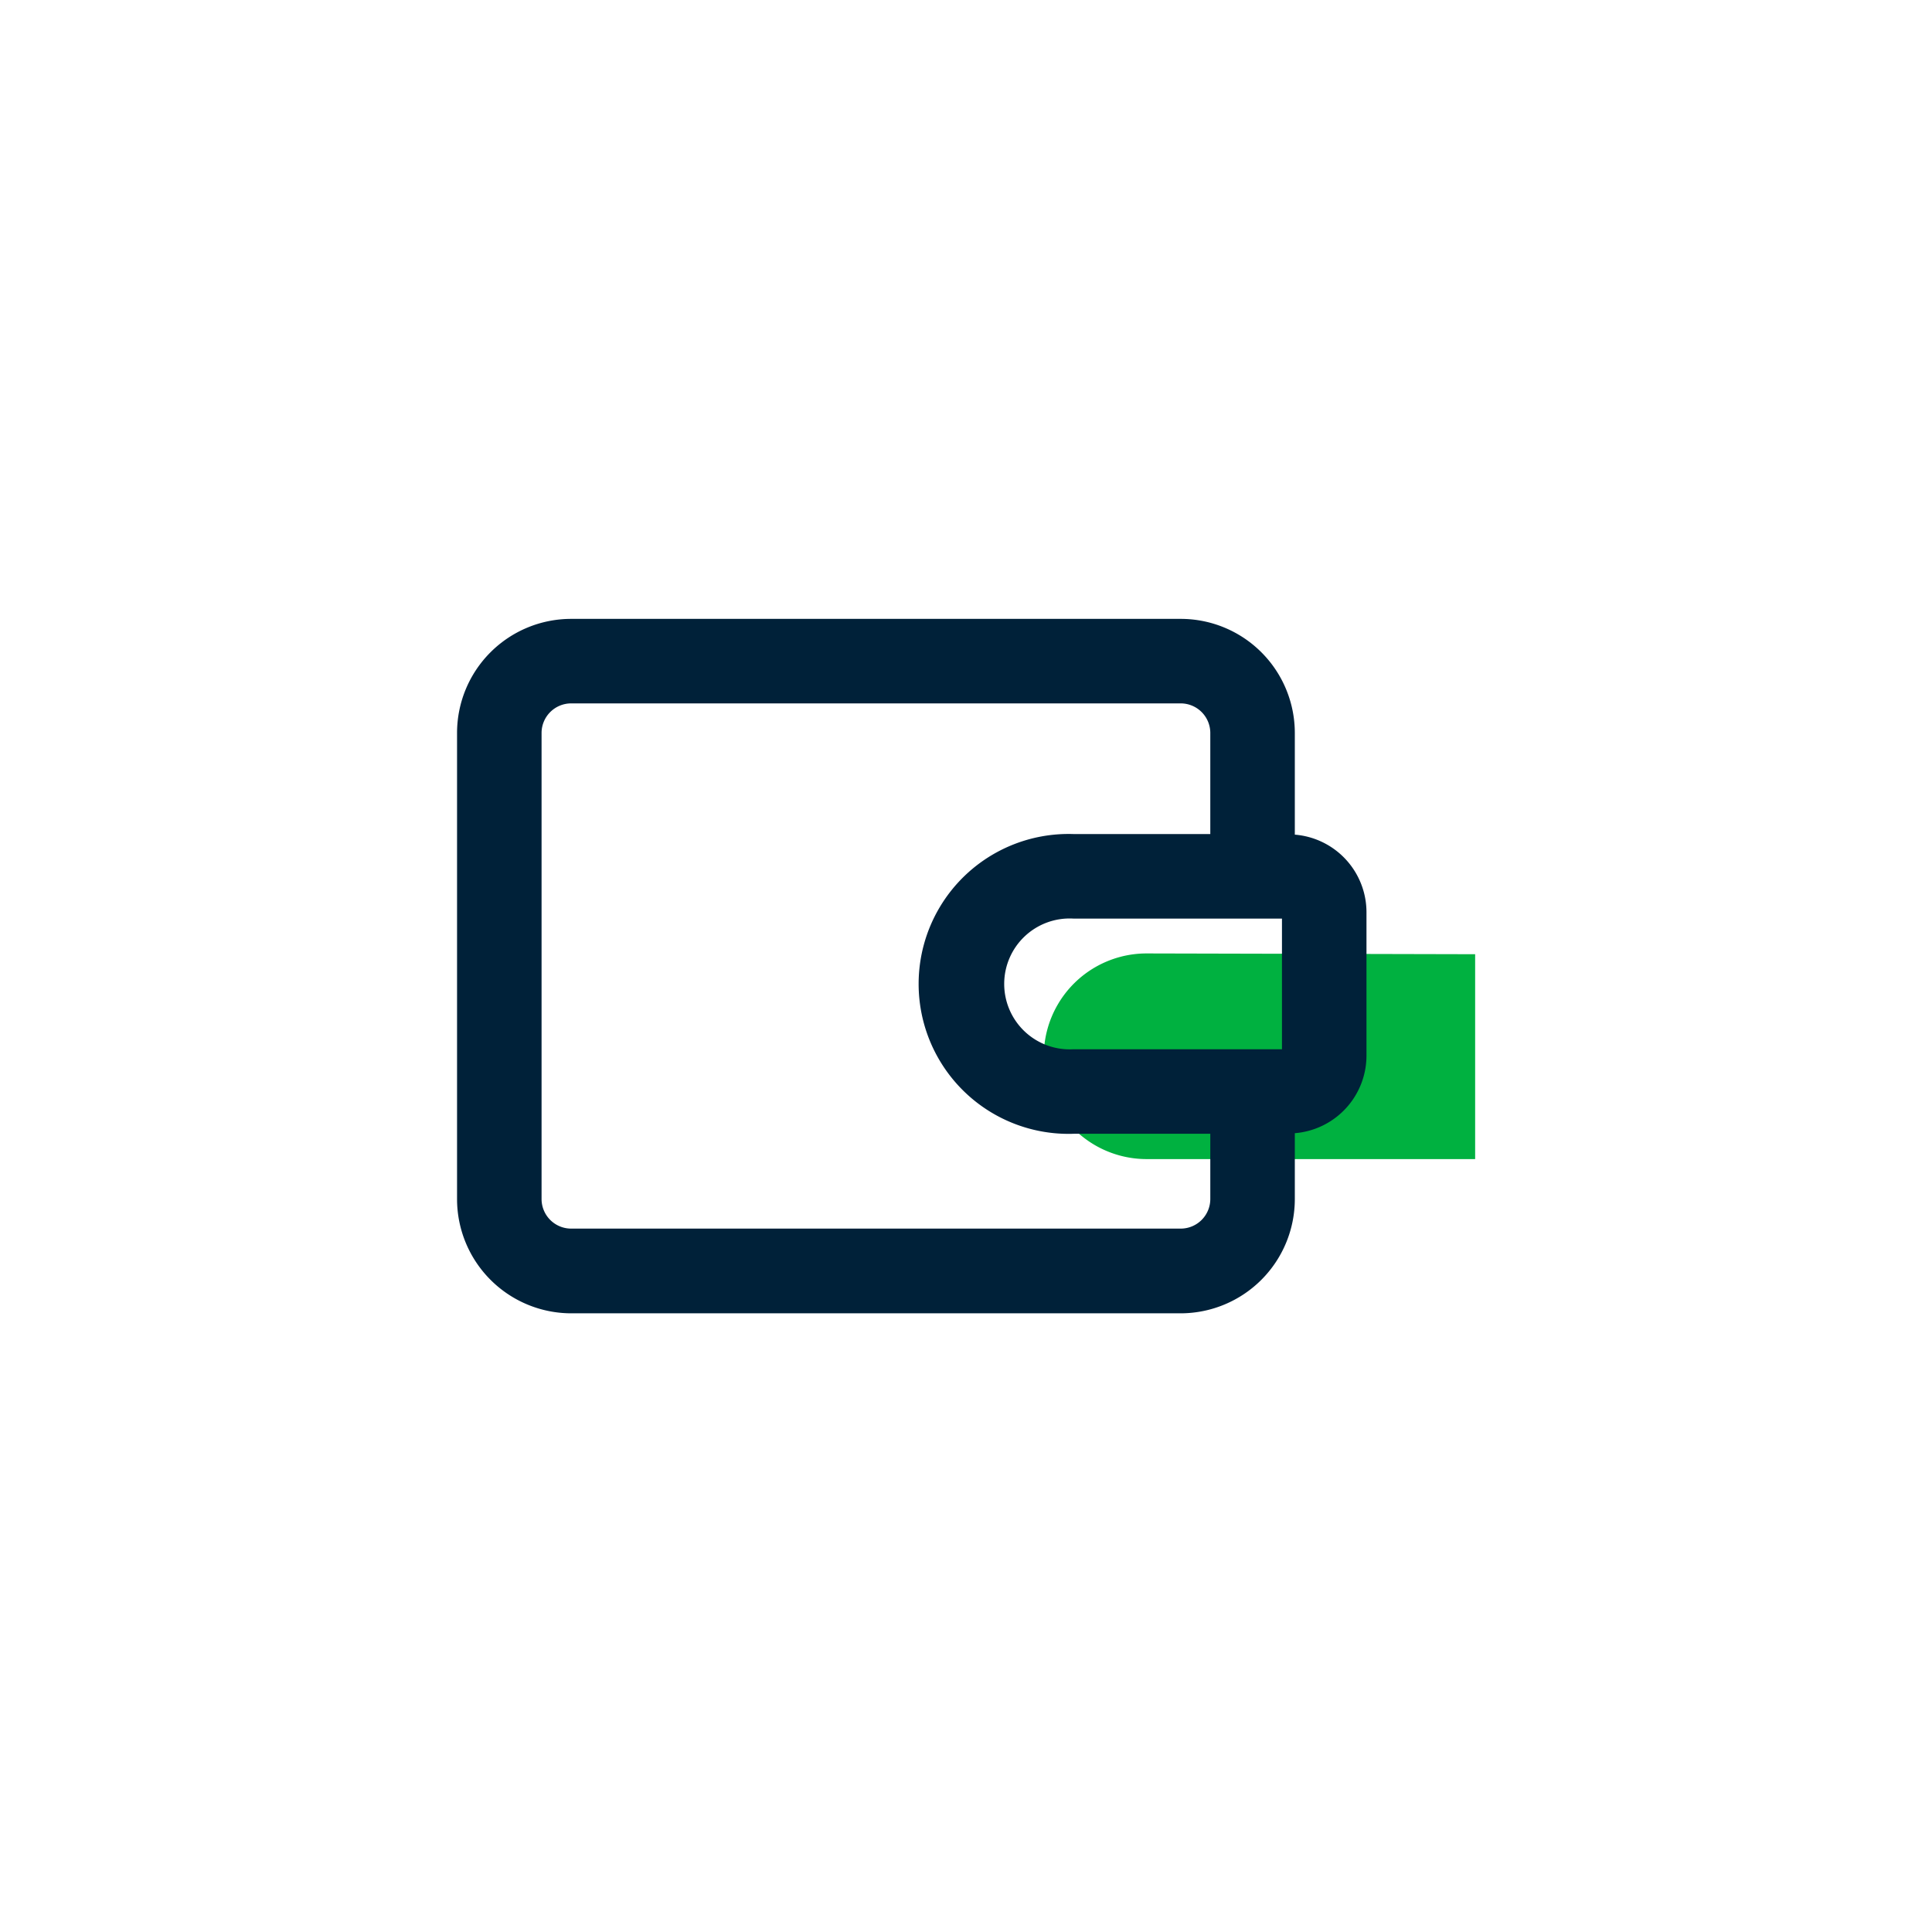<svg id="Layer_1" data-name="Layer 1" xmlns="http://www.w3.org/2000/svg" viewBox="0 0 99.21 99.21"><path d="M75.75 49v10.52H58.88a5.28 5.28 0 110-10.56z" fill="#00b140"/><path d="M66.49 42.86v-5.23a5.86 5.86 0 00-5.85-5.85H29.32a5.86 5.86 0 00-5.85 5.85v23.95a5.87 5.87 0 005.85 5.86h31.32a5.87 5.87 0 005.85-5.86v-3.39a4 4 0 003.68-4v-7.35a4 4 0 00-3.68-3.98zm-4.34 18.72a1.52 1.52 0 01-1.51 1.51H29.32a1.52 1.52 0 01-1.51-1.51V37.63a1.52 1.52 0 011.51-1.51h31.32a1.52 1.52 0 011.51 1.51v5.2h-7a7.7 7.7 0 100 15.39h7zm3.68-7.7H55.11a3.36 3.36 0 110-6.71h10.72z" fill="#002139"/></svg>